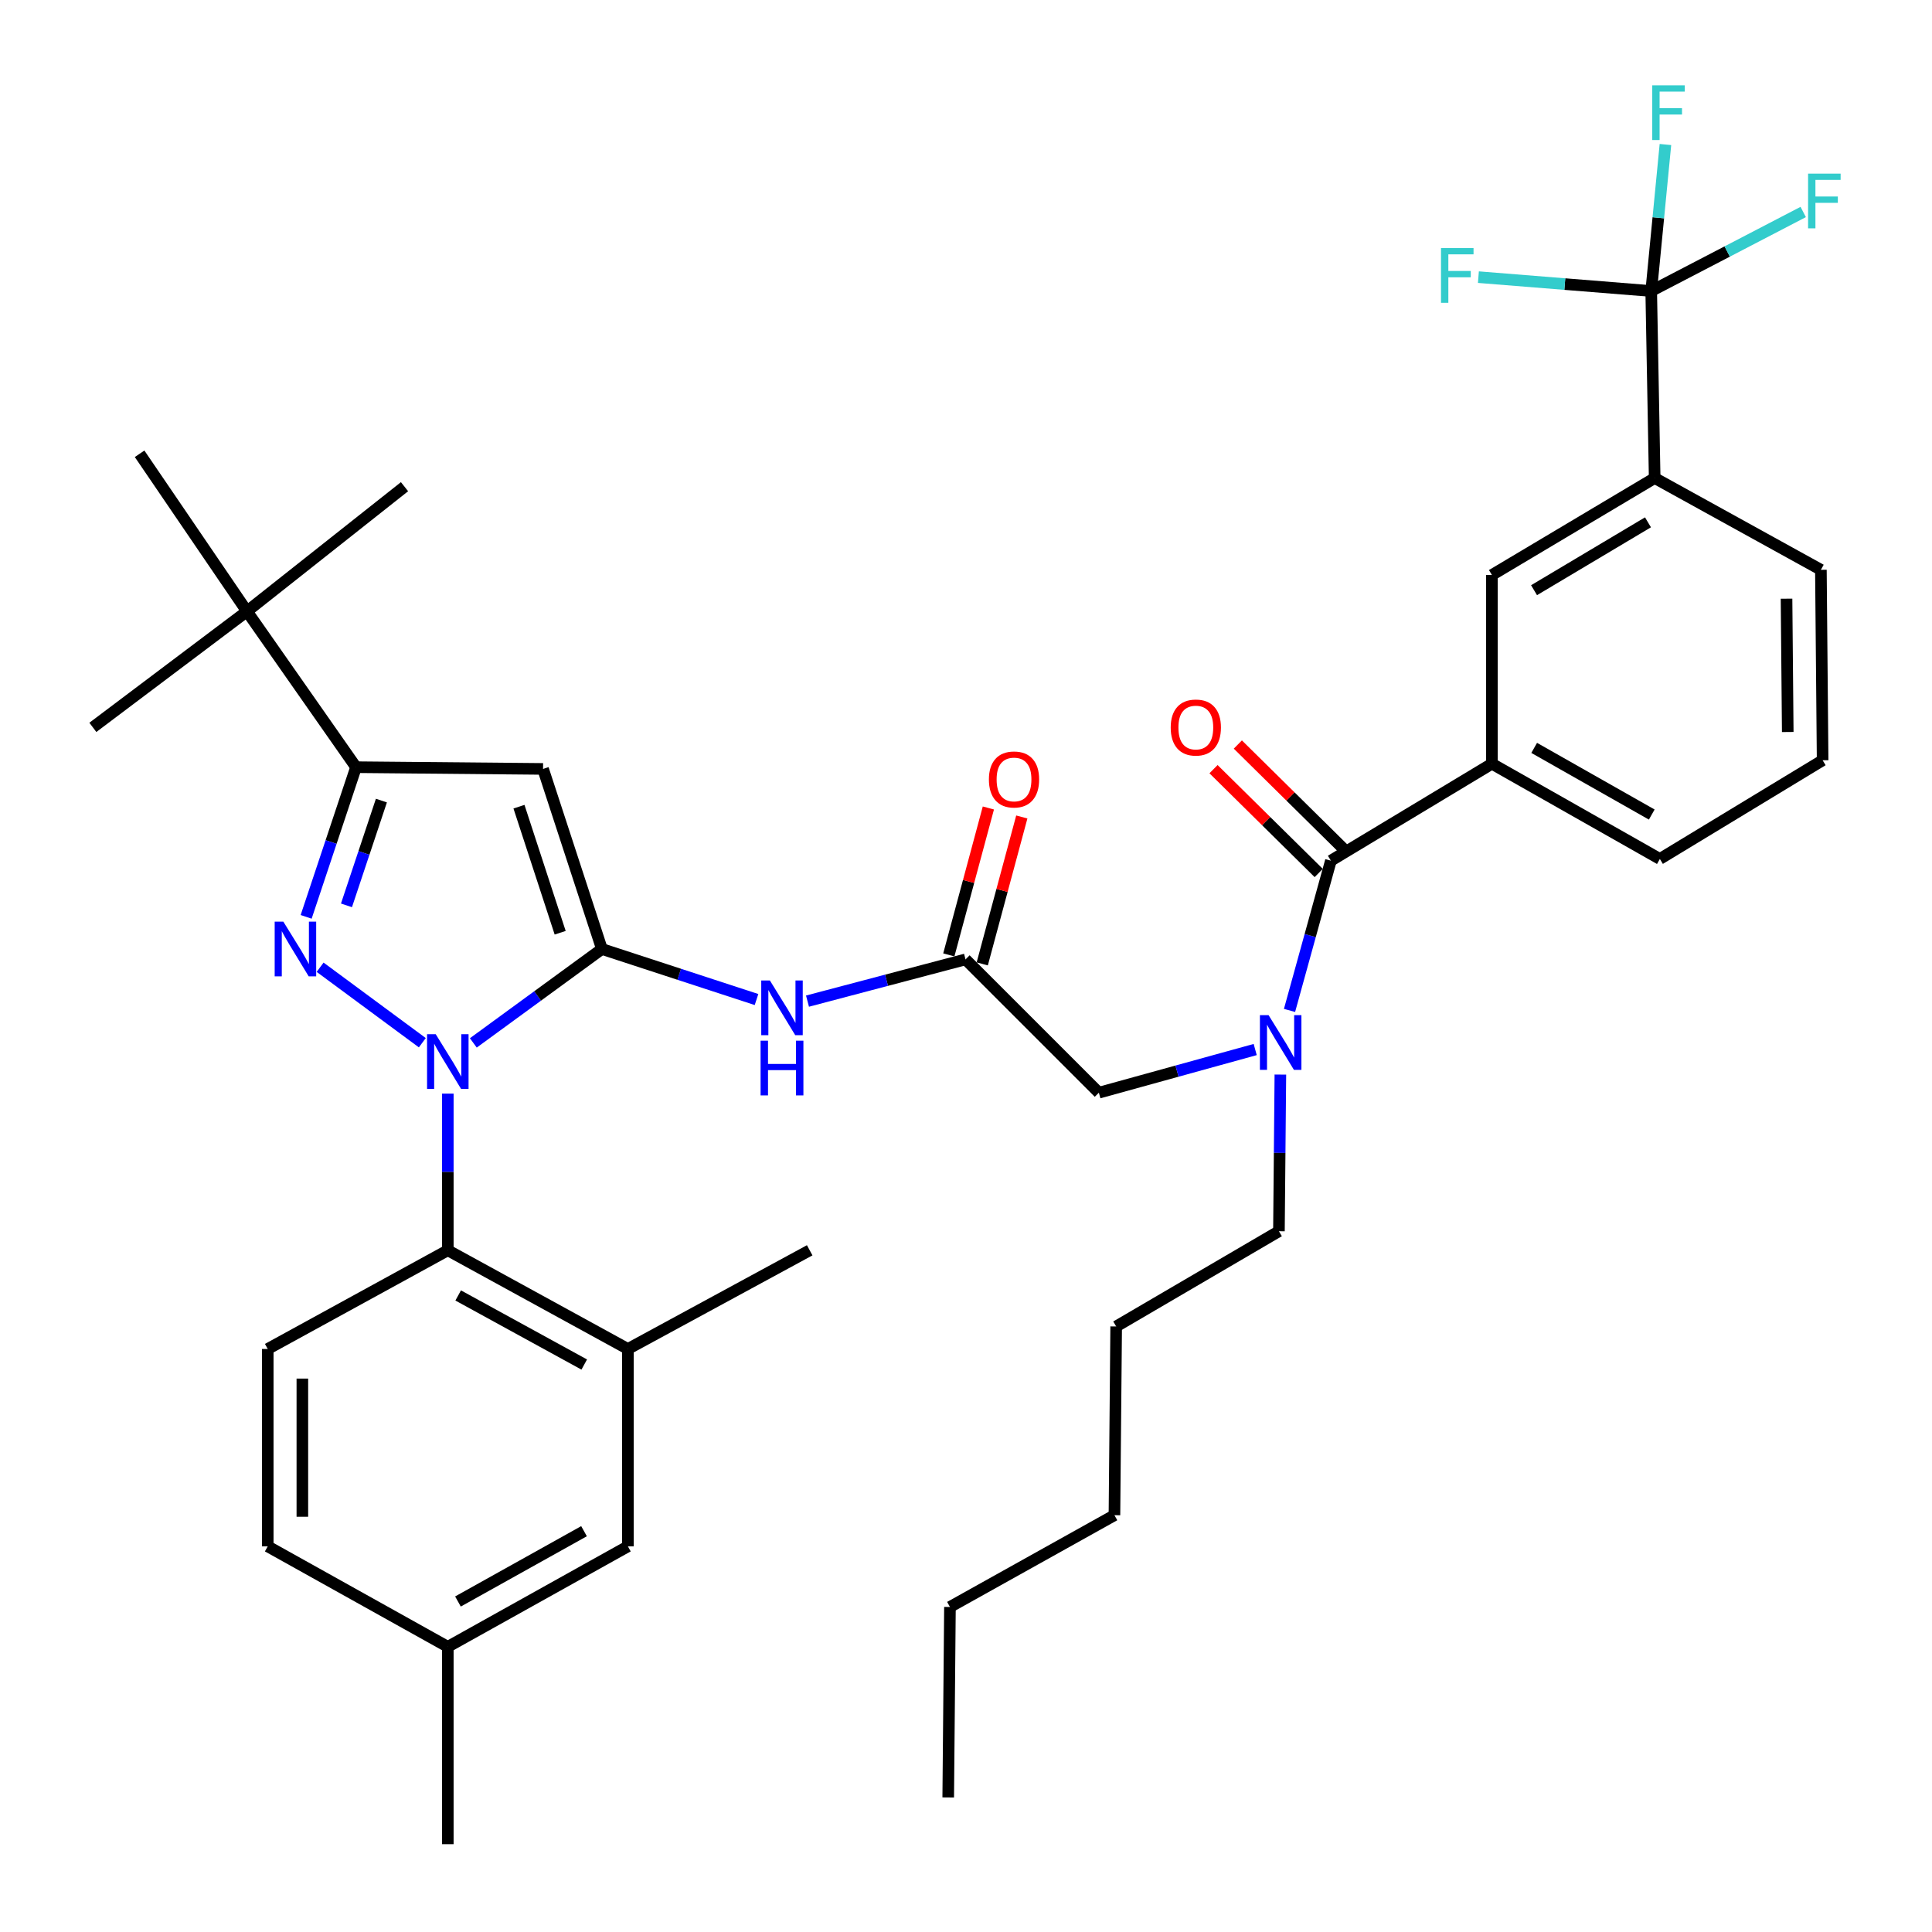 <?xml version='1.0' encoding='iso-8859-1'?>
<svg version='1.1' baseProfile='full'
              xmlns='http://www.w3.org/2000/svg'
                      xmlns:rdkit='http://www.rdkit.org/xml'
                      xmlns:xlink='http://www.w3.org/1999/xlink'
                  xml:space='preserve'
width='1000px' height='1000px' viewBox='0 0 1000 1000'>
<!-- END OF HEADER -->
<rect style='opacity:1.0;fill:#FFFFFF;stroke:none' width='1000' height='1000' x='0' y='0'> </rect>
<path class='bond-0' d='M 499.757,496.579 L 458.858,507.381' style='fill:none;fill-rule:evenodd;stroke:#000000;stroke-width:6px;stroke-linecap:butt;stroke-linejoin:miter;stroke-opacity:1' />
<path class='bond-0' d='M 458.858,507.381 L 417.958,518.182' style='fill:none;fill-rule:evenodd;stroke:#0000FF;stroke-width:6px;stroke-linecap:butt;stroke-linejoin:miter;stroke-opacity:1' />
<path class='bond-1' d='M 508.409,498.909 L 518.646,460.888' style='fill:none;fill-rule:evenodd;stroke:#000000;stroke-width:6px;stroke-linecap:butt;stroke-linejoin:miter;stroke-opacity:1' />
<path class='bond-1' d='M 518.646,460.888 L 528.883,422.868' style='fill:none;fill-rule:evenodd;stroke:#FF0000;stroke-width:6px;stroke-linecap:butt;stroke-linejoin:miter;stroke-opacity:1' />
<path class='bond-1' d='M 491.106,494.25 L 501.343,456.229' style='fill:none;fill-rule:evenodd;stroke:#000000;stroke-width:6px;stroke-linecap:butt;stroke-linejoin:miter;stroke-opacity:1' />
<path class='bond-1' d='M 501.343,456.229 L 511.58,418.209' style='fill:none;fill-rule:evenodd;stroke:#FF0000;stroke-width:6px;stroke-linecap:butt;stroke-linejoin:miter;stroke-opacity:1' />
<path class='bond-2' d='M 499.757,496.579 L 568.77,565.581' style='fill:none;fill-rule:evenodd;stroke:#000000;stroke-width:6px;stroke-linecap:butt;stroke-linejoin:miter;stroke-opacity:1' />
<path class='bond-3' d='M 568.77,565.581 L 609.229,554.409' style='fill:none;fill-rule:evenodd;stroke:#000000;stroke-width:6px;stroke-linecap:butt;stroke-linejoin:miter;stroke-opacity:1' />
<path class='bond-3' d='M 609.229,554.409 L 649.689,543.237' style='fill:none;fill-rule:evenodd;stroke:#0000FF;stroke-width:6px;stroke-linecap:butt;stroke-linejoin:miter;stroke-opacity:1' />
<path class='bond-4' d='M 391.57,517.356 L 351.559,504.279' style='fill:none;fill-rule:evenodd;stroke:#0000FF;stroke-width:6px;stroke-linecap:butt;stroke-linejoin:miter;stroke-opacity:1' />
<path class='bond-4' d='M 351.559,504.279 L 311.547,491.203' style='fill:none;fill-rule:evenodd;stroke:#000000;stroke-width:6px;stroke-linecap:butt;stroke-linejoin:miter;stroke-opacity:1' />
<path class='bond-5' d='M 667.455,522.996 L 678.159,484.242' style='fill:none;fill-rule:evenodd;stroke:#0000FF;stroke-width:6px;stroke-linecap:butt;stroke-linejoin:miter;stroke-opacity:1' />
<path class='bond-5' d='M 678.159,484.242 L 688.864,445.487' style='fill:none;fill-rule:evenodd;stroke:#000000;stroke-width:6px;stroke-linecap:butt;stroke-linejoin:miter;stroke-opacity:1' />
<path class='bond-6' d='M 662.717,556.199 L 662.345,596.74' style='fill:none;fill-rule:evenodd;stroke:#0000FF;stroke-width:6px;stroke-linecap:butt;stroke-linejoin:miter;stroke-opacity:1' />
<path class='bond-6' d='M 662.345,596.74 L 661.974,637.281' style='fill:none;fill-rule:evenodd;stroke:#000000;stroke-width:6px;stroke-linecap:butt;stroke-linejoin:miter;stroke-opacity:1' />
<path class='bond-7' d='M 231.783,566.055 L 231.783,606.601' style='fill:none;fill-rule:evenodd;stroke:#0000FF;stroke-width:6px;stroke-linecap:butt;stroke-linejoin:miter;stroke-opacity:1' />
<path class='bond-7' d='M 231.783,606.601 L 231.783,647.147' style='fill:none;fill-rule:evenodd;stroke:#000000;stroke-width:6px;stroke-linecap:butt;stroke-linejoin:miter;stroke-opacity:1' />
<path class='bond-8' d='M 244.993,539.807 L 278.27,515.505' style='fill:none;fill-rule:evenodd;stroke:#0000FF;stroke-width:6px;stroke-linecap:butt;stroke-linejoin:miter;stroke-opacity:1' />
<path class='bond-8' d='M 278.27,515.505 L 311.547,491.203' style='fill:none;fill-rule:evenodd;stroke:#000000;stroke-width:6px;stroke-linecap:butt;stroke-linejoin:miter;stroke-opacity:1' />
<path class='bond-9' d='M 218.592,539.71 L 165.696,500.643' style='fill:none;fill-rule:evenodd;stroke:#0000FF;stroke-width:6px;stroke-linecap:butt;stroke-linejoin:miter;stroke-opacity:1' />
<path class='bond-10' d='M 311.547,491.203 L 281.083,397.989' style='fill:none;fill-rule:evenodd;stroke:#000000;stroke-width:6px;stroke-linecap:butt;stroke-linejoin:miter;stroke-opacity:1' />
<path class='bond-10' d='M 289.944,482.788 L 268.619,417.538' style='fill:none;fill-rule:evenodd;stroke:#000000;stroke-width:6px;stroke-linecap:butt;stroke-linejoin:miter;stroke-opacity:1' />
<path class='bond-11' d='M 281.083,397.989 L 184.285,397.093' style='fill:none;fill-rule:evenodd;stroke:#000000;stroke-width:6px;stroke-linecap:butt;stroke-linejoin:miter;stroke-opacity:1' />
<path class='bond-12' d='M 184.285,397.093 L 127.827,316.433' style='fill:none;fill-rule:evenodd;stroke:#000000;stroke-width:6px;stroke-linecap:butt;stroke-linejoin:miter;stroke-opacity:1' />
<path class='bond-13' d='M 184.285,397.093 L 171.374,435.828' style='fill:none;fill-rule:evenodd;stroke:#000000;stroke-width:6px;stroke-linecap:butt;stroke-linejoin:miter;stroke-opacity:1' />
<path class='bond-13' d='M 171.374,435.828 L 158.462,474.563' style='fill:none;fill-rule:evenodd;stroke:#0000FF;stroke-width:6px;stroke-linecap:butt;stroke-linejoin:miter;stroke-opacity:1' />
<path class='bond-13' d='M 197.412,414.38 L 188.374,441.495' style='fill:none;fill-rule:evenodd;stroke:#000000;stroke-width:6px;stroke-linecap:butt;stroke-linejoin:miter;stroke-opacity:1' />
<path class='bond-13' d='M 188.374,441.495 L 179.336,468.609' style='fill:none;fill-rule:evenodd;stroke:#0000FF;stroke-width:6px;stroke-linecap:butt;stroke-linejoin:miter;stroke-opacity:1' />
<path class='bond-14' d='M 854.664,150.633 L 856.456,247.431' style='fill:none;fill-rule:evenodd;stroke:#000000;stroke-width:6px;stroke-linecap:butt;stroke-linejoin:miter;stroke-opacity:1' />
<path class='bond-15' d='M 854.664,150.633 L 894.001,130.178' style='fill:none;fill-rule:evenodd;stroke:#000000;stroke-width:6px;stroke-linecap:butt;stroke-linejoin:miter;stroke-opacity:1' />
<path class='bond-15' d='M 894.001,130.178 L 933.339,109.722' style='fill:none;fill-rule:evenodd;stroke:#33CCCC;stroke-width:6px;stroke-linecap:butt;stroke-linejoin:miter;stroke-opacity:1' />
<path class='bond-16' d='M 854.664,150.633 L 809.942,147.04' style='fill:none;fill-rule:evenodd;stroke:#000000;stroke-width:6px;stroke-linecap:butt;stroke-linejoin:miter;stroke-opacity:1' />
<path class='bond-16' d='M 809.942,147.04 L 765.219,143.447' style='fill:none;fill-rule:evenodd;stroke:#33CCCC;stroke-width:6px;stroke-linecap:butt;stroke-linejoin:miter;stroke-opacity:1' />
<path class='bond-17' d='M 854.664,150.633 L 858.344,112.718' style='fill:none;fill-rule:evenodd;stroke:#000000;stroke-width:6px;stroke-linecap:butt;stroke-linejoin:miter;stroke-opacity:1' />
<path class='bond-17' d='M 858.344,112.718 L 862.024,74.803' style='fill:none;fill-rule:evenodd;stroke:#33CCCC;stroke-width:6px;stroke-linecap:butt;stroke-linejoin:miter;stroke-opacity:1' />
<path class='bond-18' d='M 695.158,439.11 L 667.932,412.237' style='fill:none;fill-rule:evenodd;stroke:#000000;stroke-width:6px;stroke-linecap:butt;stroke-linejoin:miter;stroke-opacity:1' />
<path class='bond-18' d='M 667.932,412.237 L 640.705,385.363' style='fill:none;fill-rule:evenodd;stroke:#FF0000;stroke-width:6px;stroke-linecap:butt;stroke-linejoin:miter;stroke-opacity:1' />
<path class='bond-18' d='M 682.569,451.864 L 655.343,424.991' style='fill:none;fill-rule:evenodd;stroke:#000000;stroke-width:6px;stroke-linecap:butt;stroke-linejoin:miter;stroke-opacity:1' />
<path class='bond-18' d='M 655.343,424.991 L 628.117,398.117' style='fill:none;fill-rule:evenodd;stroke:#FF0000;stroke-width:6px;stroke-linecap:butt;stroke-linejoin:miter;stroke-opacity:1' />
<path class='bond-19' d='M 688.864,445.487 L 772.212,395.301' style='fill:none;fill-rule:evenodd;stroke:#000000;stroke-width:6px;stroke-linecap:butt;stroke-linejoin:miter;stroke-opacity:1' />
<path class='bond-20' d='M 856.456,247.431 L 772.212,297.617' style='fill:none;fill-rule:evenodd;stroke:#000000;stroke-width:6px;stroke-linecap:butt;stroke-linejoin:miter;stroke-opacity:1' />
<path class='bond-20' d='M 852.99,270.354 L 794.02,305.484' style='fill:none;fill-rule:evenodd;stroke:#000000;stroke-width:6px;stroke-linecap:butt;stroke-linejoin:miter;stroke-opacity:1' />
<path class='bond-21' d='M 856.456,247.431 L 942.492,294.929' style='fill:none;fill-rule:evenodd;stroke:#000000;stroke-width:6px;stroke-linecap:butt;stroke-linejoin:miter;stroke-opacity:1' />
<path class='bond-22' d='M 772.212,395.301 L 772.212,297.617' style='fill:none;fill-rule:evenodd;stroke:#000000;stroke-width:6px;stroke-linecap:butt;stroke-linejoin:miter;stroke-opacity:1' />
<path class='bond-23' d='M 772.212,395.301 L 859.144,444.591' style='fill:none;fill-rule:evenodd;stroke:#000000;stroke-width:6px;stroke-linecap:butt;stroke-linejoin:miter;stroke-opacity:1' />
<path class='bond-23' d='M 794.09,387.106 L 854.943,421.609' style='fill:none;fill-rule:evenodd;stroke:#000000;stroke-width:6px;stroke-linecap:butt;stroke-linejoin:miter;stroke-opacity:1' />
<path class='bond-24' d='M 661.974,637.281 L 577.73,686.571' style='fill:none;fill-rule:evenodd;stroke:#000000;stroke-width:6px;stroke-linecap:butt;stroke-linejoin:miter;stroke-opacity:1' />
<path class='bond-25' d='M 577.73,686.571 L 576.834,784.265' style='fill:none;fill-rule:evenodd;stroke:#000000;stroke-width:6px;stroke-linecap:butt;stroke-linejoin:miter;stroke-opacity:1' />
<path class='bond-26' d='M 491.693,831.763 L 576.834,784.265' style='fill:none;fill-rule:evenodd;stroke:#000000;stroke-width:6px;stroke-linecap:butt;stroke-linejoin:miter;stroke-opacity:1' />
<path class='bond-27' d='M 491.693,831.763 L 490.797,930.353' style='fill:none;fill-rule:evenodd;stroke:#000000;stroke-width:6px;stroke-linecap:butt;stroke-linejoin:miter;stroke-opacity:1' />
<path class='bond-28' d='M 231.783,647.147 L 324.997,698.229' style='fill:none;fill-rule:evenodd;stroke:#000000;stroke-width:6px;stroke-linecap:butt;stroke-linejoin:miter;stroke-opacity:1' />
<path class='bond-28' d='M 237.153,670.525 L 302.403,706.282' style='fill:none;fill-rule:evenodd;stroke:#000000;stroke-width:6px;stroke-linecap:butt;stroke-linejoin:miter;stroke-opacity:1' />
<path class='bond-29' d='M 231.783,647.147 L 138.579,698.229' style='fill:none;fill-rule:evenodd;stroke:#000000;stroke-width:6px;stroke-linecap:butt;stroke-linejoin:miter;stroke-opacity:1' />
<path class='bond-30' d='M 324.997,698.229 L 324.997,800.393' style='fill:none;fill-rule:evenodd;stroke:#000000;stroke-width:6px;stroke-linecap:butt;stroke-linejoin:miter;stroke-opacity:1' />
<path class='bond-31' d='M 324.997,698.229 L 419.097,647.147' style='fill:none;fill-rule:evenodd;stroke:#000000;stroke-width:6px;stroke-linecap:butt;stroke-linejoin:miter;stroke-opacity:1' />
<path class='bond-32' d='M 127.827,316.433 L 48.063,376.485' style='fill:none;fill-rule:evenodd;stroke:#000000;stroke-width:6px;stroke-linecap:butt;stroke-linejoin:miter;stroke-opacity:1' />
<path class='bond-33' d='M 127.827,316.433 L 72.255,234.877' style='fill:none;fill-rule:evenodd;stroke:#000000;stroke-width:6px;stroke-linecap:butt;stroke-linejoin:miter;stroke-opacity:1' />
<path class='bond-34' d='M 127.827,316.433 L 209.383,251.911' style='fill:none;fill-rule:evenodd;stroke:#000000;stroke-width:6px;stroke-linecap:butt;stroke-linejoin:miter;stroke-opacity:1' />
<path class='bond-35' d='M 138.579,698.229 L 138.579,800.393' style='fill:none;fill-rule:evenodd;stroke:#000000;stroke-width:6px;stroke-linecap:butt;stroke-linejoin:miter;stroke-opacity:1' />
<path class='bond-35' d='M 156.499,713.554 L 156.499,785.069' style='fill:none;fill-rule:evenodd;stroke:#000000;stroke-width:6px;stroke-linecap:butt;stroke-linejoin:miter;stroke-opacity:1' />
<path class='bond-36' d='M 324.997,800.393 L 231.783,852.381' style='fill:none;fill-rule:evenodd;stroke:#000000;stroke-width:6px;stroke-linecap:butt;stroke-linejoin:miter;stroke-opacity:1' />
<path class='bond-36' d='M 302.287,792.541 L 237.037,828.933' style='fill:none;fill-rule:evenodd;stroke:#000000;stroke-width:6px;stroke-linecap:butt;stroke-linejoin:miter;stroke-opacity:1' />
<path class='bond-37' d='M 138.579,800.393 L 231.783,852.381' style='fill:none;fill-rule:evenodd;stroke:#000000;stroke-width:6px;stroke-linecap:butt;stroke-linejoin:miter;stroke-opacity:1' />
<path class='bond-38' d='M 231.783,852.381 L 231.783,954.545' style='fill:none;fill-rule:evenodd;stroke:#000000;stroke-width:6px;stroke-linecap:butt;stroke-linejoin:miter;stroke-opacity:1' />
<path class='bond-39' d='M 942.492,294.929 L 943.388,393.509' style='fill:none;fill-rule:evenodd;stroke:#000000;stroke-width:6px;stroke-linecap:butt;stroke-linejoin:miter;stroke-opacity:1' />
<path class='bond-39' d='M 924.707,309.879 L 925.334,378.885' style='fill:none;fill-rule:evenodd;stroke:#000000;stroke-width:6px;stroke-linecap:butt;stroke-linejoin:miter;stroke-opacity:1' />
<path class='bond-40' d='M 859.144,444.591 L 943.388,393.509' style='fill:none;fill-rule:evenodd;stroke:#000000;stroke-width:6px;stroke-linecap:butt;stroke-linejoin:miter;stroke-opacity:1' />
<path  class='atom-1' d='M 511.855 403.445
Q 511.855 396.645, 515.215 392.845
Q 518.575 389.045, 524.855 389.045
Q 531.135 389.045, 534.495 392.845
Q 537.855 396.645, 537.855 403.445
Q 537.855 410.325, 534.455 414.245
Q 531.055 418.125, 524.855 418.125
Q 518.615 418.125, 515.215 414.245
Q 511.855 410.365, 511.855 403.445
M 524.855 414.925
Q 529.175 414.925, 531.495 412.045
Q 533.855 409.125, 533.855 403.445
Q 533.855 397.885, 531.495 395.085
Q 529.175 392.245, 524.855 392.245
Q 520.535 392.245, 518.175 395.045
Q 515.855 397.845, 515.855 403.445
Q 515.855 409.165, 518.175 412.045
Q 520.535 414.925, 524.855 414.925
' fill='#FF0000'/>
<path  class='atom-3' d='M 398.501 507.507
L 407.781 522.507
Q 408.701 523.987, 410.181 526.667
Q 411.661 529.347, 411.741 529.507
L 411.741 507.507
L 415.501 507.507
L 415.501 535.827
L 411.621 535.827
L 401.661 519.427
Q 400.501 517.507, 399.261 515.307
Q 398.061 513.107, 397.701 512.427
L 397.701 535.827
L 394.021 535.827
L 394.021 507.507
L 398.501 507.507
' fill='#0000FF'/>
<path  class='atom-3' d='M 393.681 538.659
L 397.521 538.659
L 397.521 550.699
L 412.001 550.699
L 412.001 538.659
L 415.841 538.659
L 415.841 566.979
L 412.001 566.979
L 412.001 553.899
L 397.521 553.899
L 397.521 566.979
L 393.681 566.979
L 393.681 538.659
' fill='#0000FF'/>
<path  class='atom-4' d='M 656.61 525.437
L 665.89 540.437
Q 666.81 541.917, 668.29 544.597
Q 669.77 547.277, 669.85 547.437
L 669.85 525.437
L 673.61 525.437
L 673.61 553.757
L 669.73 553.757
L 659.77 537.357
Q 658.61 535.437, 657.37 533.237
Q 656.17 531.037, 655.81 530.357
L 655.81 553.757
L 652.13 553.757
L 652.13 525.437
L 656.61 525.437
' fill='#0000FF'/>
<path  class='atom-5' d='M 225.523 535.293
L 234.803 550.293
Q 235.723 551.773, 237.203 554.453
Q 238.683 557.133, 238.763 557.293
L 238.763 535.293
L 242.523 535.293
L 242.523 563.613
L 238.643 563.613
L 228.683 547.213
Q 227.523 545.293, 226.283 543.093
Q 225.083 540.893, 224.723 540.213
L 224.723 563.613
L 221.043 563.613
L 221.043 535.293
L 225.523 535.293
' fill='#0000FF'/>
<path  class='atom-9' d='M 146.655 477.043
L 155.935 492.043
Q 156.855 493.523, 158.335 496.203
Q 159.815 498.883, 159.895 499.043
L 159.895 477.043
L 163.655 477.043
L 163.655 505.363
L 159.775 505.363
L 149.815 488.963
Q 148.655 487.043, 147.415 484.843
Q 146.215 482.643, 145.855 481.963
L 145.855 505.363
L 142.175 505.363
L 142.175 477.043
L 146.655 477.043
' fill='#0000FF'/>
<path  class='atom-12' d='M 605.956 376.565
Q 605.956 369.765, 609.316 365.965
Q 612.676 362.165, 618.956 362.165
Q 625.236 362.165, 628.596 365.965
Q 631.956 369.765, 631.956 376.565
Q 631.956 383.445, 628.556 387.365
Q 625.156 391.245, 618.956 391.245
Q 612.716 391.245, 609.316 387.365
Q 605.956 383.485, 605.956 376.565
M 618.956 388.045
Q 623.276 388.045, 625.596 385.165
Q 627.956 382.245, 627.956 376.565
Q 627.956 371.005, 625.596 368.205
Q 623.276 365.365, 618.956 365.365
Q 614.636 365.365, 612.276 368.165
Q 609.956 370.965, 609.956 376.565
Q 609.956 382.285, 612.276 385.165
Q 614.636 388.045, 618.956 388.045
' fill='#FF0000'/>
<path  class='atom-16' d='M 935.864 89.871
L 952.704 89.871
L 952.704 93.111
L 939.664 93.111
L 939.664 101.711
L 951.264 101.711
L 951.264 104.991
L 939.664 104.991
L 939.664 118.191
L 935.864 118.191
L 935.864 89.871
' fill='#33CCCC'/>
<path  class='atom-17' d='M 745.862 128.409
L 762.702 128.409
L 762.702 131.649
L 749.662 131.649
L 749.662 140.249
L 761.262 140.249
L 761.262 143.529
L 749.662 143.529
L 749.662 156.729
L 745.862 156.729
L 745.862 128.409
' fill='#33CCCC'/>
<path  class='atom-35' d='M 855.204 44.165
L 872.044 44.165
L 872.044 47.405
L 859.004 47.405
L 859.004 56.005
L 870.604 56.005
L 870.604 59.285
L 859.004 59.285
L 859.004 72.485
L 855.204 72.485
L 855.204 44.165
' fill='#33CCCC'/>
</svg>
